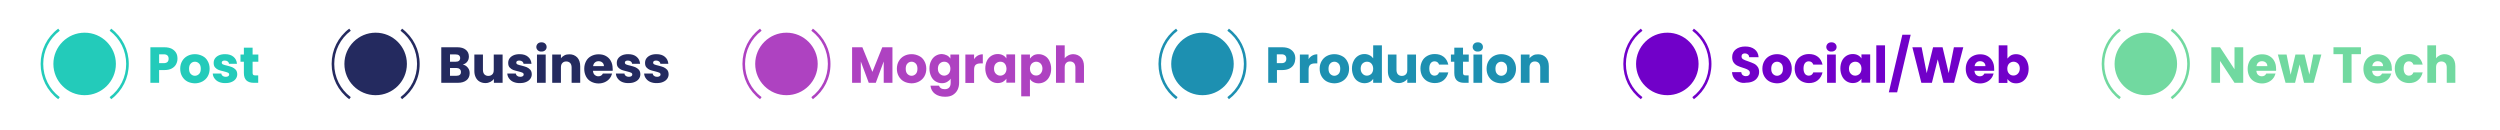 <svg xmlns="http://www.w3.org/2000/svg" xmlns:xlink="http://www.w3.org/1999/xlink" id="Layer_1" x="0px" y="0px" viewBox="0 0 1920 100" style="enable-background:new 0 0 1920 100;" xml:space="preserve">
<style type="text/css">
	.st0{fill:#23CBBA;}
	.st1{fill:#242A5F;}
	.st2{fill:#AE42C1;}
	.st3{fill:#1D90B1;}
	.st4{fill:#7100C9;}
	.st5{fill:#71D9A0;}
</style>
<circle class="st0" cx="65" cy="49.1" r="24"></circle>
<g>
	<path class="st0" d="M44.7,76.2c-8.6-6.5-13.5-16.3-13.5-27.1c0-10.8,4.9-20.6,13.5-27.1l1.2,1.6C37.8,29.7,33.2,39,33.2,49.1   c0,10.1,4.6,19.4,12.7,25.5L44.7,76.2z"></path>
	<path class="st0" d="M85.4,76.2l-1.2-1.6c8.1-6.1,12.7-15.4,12.7-25.5c0-10.1-4.6-19.4-12.7-25.5l1.2-1.6   c8.6,6.5,13.5,16.3,13.5,27.1C98.9,59.9,94,69.7,85.4,76.2z"></path>
</g>
<g>
	<path class="st0" d="M135.2,49.4c-0.7,1.3-1.8,2.4-3.3,3.2c-1.5,0.8-3.4,1.2-5.6,1.2h-4.1v9.8h-6.7V36.3h10.8c2.2,0,4,0.4,5.5,1.1   c1.5,0.8,2.6,1.8,3.4,3.1c0.8,1.3,1.1,2.8,1.1,4.6C136.3,46.7,135.9,48.1,135.2,49.4z M128.6,47.6c0.6-0.6,0.9-1.4,0.9-2.5   c0-1.1-0.3-1.9-0.9-2.5c-0.6-0.6-1.6-0.9-2.8-0.9h-3.6v6.8h3.6C127,48.5,127.9,48.2,128.6,47.6z"></path>
	<path class="st0" d="M143.9,62.6c-1.7-0.9-3-2.2-4-3.9c-1-1.7-1.5-3.7-1.5-5.9c0-2.2,0.5-4.2,1.5-5.9c1-1.7,2.3-3,4-3.9   c1.7-0.9,3.6-1.4,5.8-1.4c2.1,0,4,0.5,5.8,1.4s3.1,2.2,4,3.9c1,1.7,1.5,3.7,1.5,5.9c0,2.2-0.5,4.2-1.5,5.9c-1,1.7-2.4,3-4.1,3.9   c-1.7,0.9-3.7,1.4-5.8,1.4C147.5,63.9,145.6,63.5,143.9,62.6z M152.9,56.8c0.9-0.9,1.3-2.3,1.3-4s-0.4-3.1-1.3-4   c-0.9-0.9-1.9-1.4-3.2-1.4c-1.3,0-2.4,0.5-3.2,1.4c-0.9,0.9-1.3,2.3-1.3,4c0,1.7,0.4,3.1,1.3,4s1.9,1.4,3.2,1.4   C150.9,58.2,152,57.7,152.9,56.8z"></path>
	<path class="st0" d="M168.3,63c-1.5-0.6-2.6-1.5-3.5-2.7s-1.3-2.4-1.4-3.8h6.6c0.1,0.8,0.4,1.4,1.1,1.8c0.6,0.5,1.4,0.7,2.3,0.7   c0.8,0,1.5-0.2,1.9-0.5c0.5-0.3,0.7-0.7,0.7-1.3c0-0.6-0.3-1.1-1-1.4c-0.6-0.3-1.7-0.6-3.2-1c-1.6-0.4-2.9-0.7-3.9-1.1   c-1-0.4-1.9-1-2.7-1.9c-0.8-0.9-1.1-2-1.1-3.5c0-1.2,0.3-2.4,1-3.4c0.7-1,1.7-1.8,3-2.4c1.3-0.6,2.9-0.9,4.8-0.9   c2.7,0,4.9,0.7,6.4,2c1.6,1.3,2.5,3.1,2.7,5.4h-6.1c-0.1-0.8-0.4-1.3-1-1.8c-0.6-0.4-1.3-0.7-2.2-0.7c-0.8,0-1.4,0.1-1.8,0.4   c-0.4,0.3-0.6,0.7-0.6,1.2c0,0.6,0.3,1.1,1,1.4c0.7,0.3,1.7,0.6,3.1,0.9c1.6,0.4,2.9,0.8,3.9,1.2c1,0.4,1.9,1.1,2.7,1.9   c0.8,0.9,1.2,2.1,1.2,3.6c0,1.3-0.4,2.4-1.1,3.4c-0.7,1-1.7,1.8-3.1,2.4c-1.3,0.6-2.9,0.9-4.6,0.9C171.5,63.9,169.8,63.6,168.3,63z   "></path>
	<path class="st0" d="M198.3,58v5.6h-3.4c-2.4,0-4.3-0.6-5.6-1.8c-1.3-1.2-2-3.1-2-5.8v-8.6h-2.6v-5.5h2.6v-5.3h6.7v5.3h4.4v5.5   h-4.4v8.7c0,0.6,0.2,1.1,0.5,1.4s0.8,0.4,1.6,0.4H198.3z"></path>
</g>
<circle class="st1" cx="288.5" cy="49.1" r="24"></circle>
<g>
	<g>
		<path class="st1" d="M268.2,76.2c-8.6-6.5-13.5-16.3-13.5-27.1c0-10.8,4.9-20.6,13.5-27.1l1.2,1.6c-8.1,6.1-12.7,15.4-12.7,25.5    c0,10.1,4.6,19.4,12.7,25.5L268.2,76.2z"></path>
		<path class="st1" d="M308.8,76.2l-1.2-1.6c8.1-6.1,12.7-15.4,12.7-25.5c0-10.1-4.6-19.4-12.7-25.5l1.2-1.6    c8.6,6.5,13.5,16.3,13.5,27.1C322.4,59.9,317.4,69.7,308.8,76.2z"></path>
	</g>
</g>
<g>
	<g>
		<path class="st1" d="M359.3,52c1,1.2,1.4,2.6,1.4,4.2c0,2.3-0.8,4.1-2.4,5.4c-1.6,1.3-3.8,2-6.7,2h-12.7V36.3h12.3    c2.8,0,4.9,0.6,6.5,1.9c1.6,1.3,2.4,3,2.4,5.2c0,1.6-0.4,2.9-1.3,4c-0.8,1.1-2,1.8-3.4,2.2C357,49.9,358.3,50.7,359.3,52z     M345.6,47.4h4.4c1.1,0,1.9-0.2,2.5-0.7c0.6-0.5,0.9-1.2,0.9-2.1s-0.3-1.6-0.9-2.1c-0.6-0.5-1.4-0.7-2.5-0.7h-4.4V47.4z     M353.1,57.5c0.6-0.5,0.9-1.2,0.9-2.2c0-1-0.3-1.7-1-2.3c-0.6-0.5-1.5-0.8-2.6-0.8h-4.8v6h4.9C351.6,58.2,352.4,58,353.1,57.5z"></path>
		<path class="st1" d="M386,41.9v21.7h-6.7v-3c-0.7,1-1.6,1.7-2.7,2.3c-1.2,0.6-2.4,0.9-3.8,0.9c-1.7,0-3.1-0.4-4.4-1.1    c-1.3-0.7-2.3-1.8-3-3.2s-1.1-3-1.1-4.9V41.9h6.6v11.8c0,1.5,0.4,2.6,1.1,3.4c0.8,0.8,1.8,1.2,3,1.2c1.3,0,2.3-0.4,3.1-1.2    c0.8-0.8,1.1-1.9,1.1-3.4V41.9H386z"></path>
		<path class="st1" d="M394.5,63c-1.5-0.6-2.6-1.5-3.5-2.7s-1.3-2.4-1.4-3.8h6.6c0.1,0.8,0.4,1.4,1.1,1.8c0.6,0.5,1.4,0.7,2.3,0.7    c0.8,0,1.5-0.2,1.9-0.5c0.5-0.3,0.7-0.7,0.7-1.3c0-0.6-0.3-1.1-1-1.4c-0.6-0.3-1.7-0.6-3.2-1c-1.6-0.4-2.9-0.7-3.9-1.1    c-1-0.4-1.9-1-2.7-1.9c-0.8-0.9-1.1-2-1.1-3.5c0-1.2,0.3-2.4,1-3.4c0.7-1,1.7-1.8,3-2.4c1.3-0.6,2.9-0.9,4.8-0.9    c2.7,0,4.9,0.7,6.4,2c1.6,1.3,2.5,3.1,2.7,5.4h-6.1c-0.1-0.8-0.4-1.3-1-1.8c-0.6-0.4-1.3-0.7-2.2-0.7c-0.8,0-1.4,0.1-1.8,0.4    c-0.4,0.3-0.6,0.7-0.6,1.2c0,0.6,0.3,1.1,1,1.4c0.7,0.3,1.7,0.6,3.1,0.9c1.6,0.4,2.9,0.8,3.9,1.2c1,0.4,1.9,1.1,2.7,1.9    c0.8,0.9,1.2,2.1,1.2,3.6c0,1.3-0.4,2.4-1.1,3.4c-0.7,1-1.7,1.8-3.1,2.4c-1.3,0.6-2.9,0.9-4.6,0.9C397.7,63.9,396,63.6,394.5,63z"></path>
		<path class="st1" d="M413,38.6c-0.7-0.7-1.1-1.5-1.1-2.5c0-1,0.4-1.9,1.1-2.6c0.7-0.7,1.7-1,2.9-1c1.1,0,2.1,0.3,2.8,1    c0.7,0.7,1.1,1.5,1.1,2.6c0,1-0.4,1.9-1.1,2.5c-0.7,0.7-1.7,1-2.8,1C414.7,39.7,413.7,39.3,413,38.6z M419.1,41.9v21.7h-6.7V41.9    H419.1z"></path>
		<path class="st1" d="M443.3,44.1c1.5,1.6,2.3,3.9,2.3,6.8v12.7h-6.6V51.8c0-1.5-0.4-2.6-1.1-3.4c-0.8-0.8-1.8-1.2-3-1.2    c-1.3,0-2.3,0.4-3,1.2c-0.8,0.8-1.1,1.9-1.1,3.4v11.8h-6.7V41.9h6.7v2.9c0.7-1,1.6-1.7,2.7-2.3c1.1-0.6,2.4-0.8,3.9-0.8    C439.7,41.7,441.7,42.5,443.3,44.1z"></path>
		<path class="st1" d="M470.5,54.4h-15.1c0.1,1.3,0.5,2.4,1.3,3.1c0.8,0.7,1.7,1.1,2.8,1.1c1.7,0,2.8-0.7,3.5-2.1h7.1    c-0.4,1.4-1,2.7-2,3.9c-0.9,1.1-2.1,2-3.6,2.7c-1.4,0.6-3,1-4.8,1c-2.1,0-4-0.5-5.7-1.4c-1.7-0.9-3-2.2-3.9-3.9    c-0.9-1.7-1.4-3.7-1.4-5.9c0-2.3,0.5-4.2,1.4-5.9c0.9-1.7,2.2-3,3.9-3.9c1.7-0.9,3.6-1.4,5.7-1.4c2.1,0,4,0.4,5.6,1.3    c1.6,0.9,2.9,2.1,3.8,3.8c0.9,1.6,1.4,3.5,1.4,5.7C470.6,53,470.6,53.7,470.5,54.4z M463.8,50.7c0-1.1-0.4-2-1.2-2.7    c-0.8-0.7-1.8-1-2.9-1c-1.1,0-2.1,0.3-2.8,1c-0.8,0.6-1.2,1.6-1.4,2.8H463.8z"></path>
		<path class="st1" d="M477.9,63c-1.5-0.6-2.6-1.5-3.5-2.7s-1.3-2.4-1.4-3.8h6.6c0.1,0.8,0.4,1.4,1.1,1.8c0.6,0.5,1.4,0.7,2.3,0.7    c0.8,0,1.5-0.2,1.9-0.5c0.5-0.3,0.7-0.7,0.7-1.3c0-0.6-0.3-1.1-1-1.4c-0.6-0.3-1.7-0.6-3.2-1c-1.6-0.4-2.9-0.7-3.9-1.1    c-1-0.4-1.9-1-2.7-1.9c-0.8-0.9-1.1-2-1.1-3.5c0-1.2,0.3-2.4,1-3.4c0.7-1,1.7-1.8,3-2.4c1.3-0.6,2.9-0.9,4.8-0.9    c2.7,0,4.9,0.7,6.4,2c1.6,1.3,2.5,3.1,2.7,5.4h-6.1c-0.1-0.8-0.4-1.3-1-1.8c-0.6-0.4-1.3-0.7-2.2-0.7c-0.8,0-1.4,0.1-1.8,0.4    c-0.4,0.3-0.6,0.7-0.6,1.2c0,0.6,0.3,1.1,1,1.4c0.7,0.3,1.7,0.6,3.1,0.9c1.6,0.4,2.9,0.8,3.9,1.2c1,0.4,1.9,1.1,2.7,1.9    c0.8,0.9,1.2,2.1,1.2,3.6c0,1.3-0.4,2.4-1.1,3.4c-0.7,1-1.7,1.8-3.1,2.4c-1.3,0.6-2.9,0.9-4.6,0.9C481.1,63.9,479.4,63.6,477.9,63    z"></path>
		<path class="st1" d="M499.6,63c-1.5-0.6-2.6-1.5-3.5-2.7s-1.3-2.4-1.4-3.8h6.6c0.1,0.8,0.4,1.4,1.1,1.8c0.6,0.5,1.4,0.7,2.3,0.7    c0.8,0,1.5-0.2,1.9-0.5c0.5-0.3,0.7-0.7,0.7-1.3c0-0.6-0.3-1.1-1-1.4c-0.6-0.3-1.7-0.6-3.2-1c-1.6-0.4-2.9-0.7-3.9-1.1    c-1-0.4-1.9-1-2.7-1.9c-0.8-0.9-1.1-2-1.1-3.5c0-1.2,0.3-2.4,1-3.4c0.7-1,1.7-1.8,3-2.4c1.3-0.6,2.9-0.9,4.8-0.9    c2.7,0,4.9,0.7,6.4,2c1.6,1.3,2.5,3.1,2.7,5.4h-6.1c-0.1-0.8-0.4-1.3-1-1.8c-0.6-0.4-1.3-0.7-2.2-0.7c-0.8,0-1.4,0.1-1.8,0.4    c-0.4,0.3-0.6,0.7-0.6,1.2c0,0.6,0.3,1.1,1,1.4c0.7,0.3,1.7,0.6,3.1,0.9c1.6,0.4,2.9,0.8,3.9,1.2c1,0.4,1.9,1.1,2.7,1.9    c0.8,0.9,1.2,2.1,1.2,3.6c0,1.3-0.4,2.4-1.1,3.4c-0.7,1-1.7,1.8-3.1,2.4c-1.3,0.6-2.9,0.9-4.6,0.9C502.8,63.9,501.1,63.6,499.6,63    z"></path>
	</g>
</g>
<circle class="st2" cx="604" cy="49.1" r="24"></circle>
<g>
	<g>
		<path class="st2" d="M583.7,76.2c-8.6-6.5-13.5-16.3-13.5-27.1c0-10.8,4.9-20.6,13.5-27.1l1.2,1.6c-8.1,6.1-12.7,15.4-12.7,25.5    c0,10.1,4.6,19.4,12.7,25.5L583.7,76.2z"></path>
		<path class="st2" d="M624.3,76.2l-1.2-1.6c8.1-6.1,12.7-15.4,12.7-25.5c0-10.1-4.6-19.4-12.7-25.5l1.2-1.6    c8.6,6.5,13.5,16.3,13.5,27.1C637.9,59.9,632.9,69.7,624.3,76.2z"></path>
	</g>
</g>
<g>
	<g>
		<path class="st2" d="M685.4,36.3v27.3h-6.7V47.2l-6.1,16.4h-5.4l-6.1-16.4v16.4h-6.7V36.3h7.9l7.7,18.9l7.6-18.9H685.4z"></path>
		<path class="st2" d="M694.3,62.6c-1.7-0.9-3-2.2-4-3.9c-1-1.7-1.5-3.7-1.5-5.9c0-2.2,0.5-4.2,1.5-5.9c1-1.7,2.3-3,4-3.9    c1.7-0.9,3.6-1.4,5.8-1.4c2.1,0,4,0.5,5.8,1.4s3.1,2.2,4,3.9c1,1.7,1.5,3.7,1.5,5.9c0,2.2-0.5,4.2-1.5,5.9c-1,1.7-2.4,3-4.1,3.9    c-1.7,0.9-3.7,1.4-5.8,1.4C697.9,63.9,696,63.5,694.3,62.6z M703.3,56.8c0.9-0.9,1.3-2.3,1.3-4s-0.4-3.1-1.3-4    c-0.9-0.9-1.9-1.4-3.2-1.4c-1.3,0-2.4,0.5-3.2,1.4c-0.9,0.9-1.3,2.3-1.3,4c0,1.7,0.4,3.1,1.3,4s1.9,1.4,3.2,1.4    C701.3,58.2,702.4,57.7,703.3,56.8z"></path>
		<path class="st2" d="M727.2,42.5c1.2,0.6,2,1.4,2.7,2.5v-3.1h6.7v21.7c0,2-0.4,3.8-1.2,5.4c-0.8,1.6-2,2.9-3.6,3.9    c-1.6,1-3.6,1.4-6,1.4c-3.2,0-5.8-0.8-7.8-2.3c-2-1.5-3.1-3.6-3.4-6.2h6.6c0.2,0.8,0.7,1.5,1.5,2c0.8,0.5,1.7,0.7,2.9,0.7    c1.4,0,2.5-0.4,3.3-1.2s1.2-2.1,1.2-3.8v-3.1c-0.6,1-1.5,1.8-2.7,2.5s-2.5,1-4,1c-1.8,0-3.4-0.5-4.9-1.4c-1.5-0.9-2.6-2.2-3.4-3.9    c-0.8-1.7-1.3-3.7-1.3-5.9c0-2.2,0.4-4.2,1.3-5.9c0.8-1.7,2-3,3.4-3.9c1.5-0.9,3.1-1.4,4.9-1.4C724.7,41.6,726,41.9,727.2,42.5z     M728.5,48.8c-0.9-1-2-1.4-3.4-1.4s-2.4,0.5-3.4,1.4c-0.9,0.9-1.4,2.3-1.4,3.9c0,1.7,0.5,3,1.4,3.9s2,1.5,3.4,1.5s2.4-0.5,3.4-1.4    c0.9-1,1.4-2.3,1.4-3.9C729.9,51.1,729.4,49.8,728.5,48.8z"></path>
		<path class="st2" d="M750.9,42.7c1.2-0.7,2.5-1,3.9-1v7H753c-1.7,0-2.9,0.4-3.7,1.1s-1.2,2-1.2,3.8v10.1h-6.7V41.9h6.7v3.6    C748.8,44.3,749.7,43.4,750.9,42.7z"></path>
		<path class="st2" d="M757.9,46.8c0.8-1.7,2-3,3.4-3.9c1.5-0.9,3.1-1.4,4.9-1.4c1.5,0,2.9,0.3,4,0.9c1.2,0.6,2,1.4,2.7,2.5v-3.1    h6.7v21.7h-6.7v-3.1c-0.6,1-1.6,1.8-2.7,2.5c-1.2,0.6-2.5,0.9-4,0.9c-1.8,0-3.4-0.5-4.8-1.4c-1.5-0.9-2.6-2.2-3.4-3.9    c-0.8-1.7-1.3-3.7-1.3-5.9C756.7,50.5,757.1,48.5,757.9,46.8z M771.6,48.8c-0.9-1-2-1.4-3.4-1.4s-2.4,0.5-3.4,1.4    c-0.9,0.9-1.4,2.3-1.4,3.9c0,1.7,0.5,3,1.4,3.9s2,1.5,3.4,1.5s2.4-0.5,3.4-1.4c0.9-1,1.4-2.3,1.4-3.9    C772.9,51.1,772.5,49.8,771.6,48.8z"></path>
		<path class="st2" d="M793.7,42.5c1.1-0.6,2.5-0.9,4-0.9c1.8,0,3.4,0.5,4.9,1.4c1.5,0.9,2.6,2.2,3.4,3.9c0.8,1.7,1.3,3.6,1.3,5.9    c0,2.2-0.4,4.2-1.3,5.9c-0.8,1.7-2,3-3.4,3.9c-1.5,0.9-3.1,1.4-4.9,1.4c-1.5,0-2.8-0.3-4-0.9c-1.2-0.6-2.1-1.4-2.7-2.4V74h-6.7    V41.9h6.7V45C791.7,44,792.6,43.2,793.7,42.5z M799.2,48.8c-0.9-0.9-2.1-1.4-3.4-1.4c-1.3,0-2.4,0.5-3.4,1.4    c-0.9,1-1.4,2.3-1.4,3.9c0,1.7,0.5,3,1.4,3.9c0.9,1,2,1.4,3.4,1.4s2.5-0.5,3.4-1.5s1.4-2.3,1.4-3.9    C800.6,51.1,800.1,49.8,799.2,48.8z"></path>
		<path class="st2" d="M830.2,44.1c1.5,1.6,2.3,3.9,2.3,6.8v12.7h-6.6V51.8c0-1.5-0.4-2.6-1.1-3.4c-0.8-0.8-1.8-1.2-3-1.2    c-1.3,0-2.3,0.4-3,1.2c-0.8,0.8-1.1,1.9-1.1,3.4v11.8h-6.7V34.8h6.7v10c0.7-1,1.6-1.7,2.8-2.3c1.2-0.6,2.5-0.9,3.9-0.9    C826.7,41.7,828.6,42.5,830.2,44.1z"></path>
	</g>
</g>
<circle class="st3" cx="923.5" cy="49.1" r="24"></circle>
<g>
	<path class="st3" d="M903.2,76.2c-8.6-6.5-13.5-16.3-13.5-27.1c0-10.8,4.9-20.6,13.5-27.1l1.2,1.6c-8.1,6.1-12.7,15.4-12.7,25.5   c0,10.1,4.6,19.4,12.7,25.5L903.2,76.2z"></path>
	<path class="st3" d="M943.8,76.2l-1.2-1.6c8.1-6.1,12.7-15.4,12.7-25.5c0-10.1-4.6-19.4-12.7-25.5l1.2-1.6   c8.6,6.5,13.5,16.3,13.5,27.1C957.4,59.9,952.4,69.7,943.8,76.2z"></path>
</g>
<g>
	<path class="st3" d="M993.7,49.4c-0.7,1.3-1.8,2.4-3.3,3.2s-3.4,1.2-5.6,1.2h-4.1v9.8h-6.7V36.3h10.8c2.2,0,4,0.4,5.5,1.1   c1.5,0.8,2.6,1.8,3.4,3.1s1.1,2.8,1.1,4.6C994.7,46.7,994.4,48.1,993.7,49.4z M987,47.6c0.6-0.6,0.9-1.4,0.9-2.5   c0-1.1-0.3-1.9-0.9-2.5c-0.6-0.6-1.6-0.9-2.8-0.9h-3.6v6.8h3.6C985.5,48.5,986.4,48.2,987,47.6z"></path>
	<path class="st3" d="M1007.8,42.7c1.2-0.7,2.5-1,3.9-1v7h-1.8c-1.7,0-2.9,0.4-3.7,1.1s-1.2,2-1.2,3.8v10.1h-6.7V41.9h6.7v3.6   C1005.6,44.3,1006.6,43.4,1007.8,42.7z"></path>
	<path class="st3" d="M1019,62.6c-1.7-0.9-3-2.2-4-3.9c-1-1.7-1.5-3.7-1.5-5.9c0-2.2,0.5-4.2,1.5-5.9c1-1.7,2.3-3,4-3.9   s3.6-1.4,5.8-1.4c2.1,0,4,0.5,5.8,1.4s3.1,2.2,4,3.9c1,1.7,1.5,3.7,1.5,5.9c0,2.2-0.5,4.2-1.5,5.9c-1,1.7-2.4,3-4.1,3.9   c-1.7,0.9-3.7,1.4-5.8,1.4C1022.6,63.9,1020.7,63.5,1019,62.6z M1028,56.8c0.9-0.9,1.3-2.3,1.3-4s-0.4-3.1-1.3-4   c-0.9-0.9-1.9-1.4-3.2-1.4c-1.3,0-2.4,0.5-3.2,1.4c-0.9,0.9-1.3,2.3-1.3,4c0,1.7,0.4,3.1,1.3,4s1.9,1.4,3.2,1.4   C1026,58.2,1027.1,57.7,1028,56.8z"></path>
	<path class="st3" d="M1039.6,46.8c0.8-1.7,2-3,3.4-3.9s3.1-1.4,4.9-1.4c1.4,0,2.7,0.3,3.9,0.9c1.2,0.6,2.1,1.4,2.8,2.4V34.8h6.7   v28.8h-6.7v-3.1c-0.6,1-1.5,1.9-2.7,2.5c-1.2,0.6-2.5,0.9-4,0.9c-1.8,0-3.4-0.5-4.9-1.4s-2.6-2.2-3.4-3.9c-0.8-1.7-1.3-3.7-1.3-5.9   C1038.3,50.5,1038.7,48.5,1039.6,46.8z M1053.2,48.8c-0.9-1-2-1.4-3.4-1.4c-1.3,0-2.4,0.5-3.4,1.4c-0.9,0.9-1.4,2.3-1.4,3.9   c0,1.7,0.5,3,1.4,3.9c0.9,1,2,1.5,3.4,1.5c1.3,0,2.4-0.5,3.4-1.4c0.9-1,1.4-2.3,1.4-3.9C1054.6,51.1,1054.1,49.8,1053.2,48.8z"></path>
	<path class="st3" d="M1087.5,41.9v21.7h-6.7v-3c-0.7,1-1.6,1.7-2.7,2.3c-1.2,0.6-2.4,0.9-3.8,0.9c-1.7,0-3.1-0.4-4.4-1.1   c-1.3-0.7-2.3-1.8-3-3.2s-1-3-1-4.9V41.9h6.6v11.8c0,1.5,0.4,2.6,1.1,3.4c0.8,0.8,1.8,1.2,3,1.2c1.3,0,2.3-0.4,3.1-1.2   c0.8-0.8,1.1-1.9,1.1-3.4V41.9H1087.5z"></path>
	<path class="st3" d="M1092.3,46.8c0.9-1.7,2.2-3,3.9-3.9c1.6-0.9,3.5-1.4,5.7-1.4c2.7,0,5,0.7,6.8,2.1c1.8,1.4,3,3.4,3.6,6h-7.1   c-0.6-1.7-1.8-2.5-3.5-2.5c-1.2,0-2.2,0.5-2.9,1.4c-0.7,0.9-1.1,2.3-1.1,4.1c0,1.8,0.4,3.1,1.1,4.1c0.7,0.9,1.7,1.4,2.9,1.4   c1.7,0,2.9-0.8,3.5-2.5h7.1c-0.6,2.5-1.8,4.5-3.6,6c-1.8,1.5-4.1,2.2-6.8,2.2c-2.1,0-4-0.5-5.7-1.4c-1.6-0.9-2.9-2.2-3.9-3.9   c-0.9-1.7-1.4-3.7-1.4-5.9C1090.9,50.5,1091.4,48.5,1092.3,46.8z"></path>
	<path class="st3" d="M1127.9,58v5.6h-3.4c-2.4,0-4.3-0.6-5.6-1.8c-1.3-1.2-2-3.1-2-5.8v-8.6h-2.6v-5.5h2.6v-5.3h6.7v5.3h4.4v5.5   h-4.4v8.7c0,0.6,0.2,1.1,0.5,1.4s0.8,0.4,1.6,0.4H1127.9z"></path>
	<path class="st3" d="M1132.1,38.6c-0.7-0.7-1.1-1.5-1.1-2.5c0-1,0.4-1.9,1.1-2.6c0.7-0.7,1.7-1,2.9-1c1.1,0,2.1,0.3,2.8,1   c0.7,0.7,1.1,1.5,1.1,2.6c0,1-0.4,1.9-1.1,2.5c-0.7,0.7-1.7,1-2.8,1C1133.8,39.7,1132.8,39.3,1132.1,38.6z M1138.3,41.9v21.7h-6.7   V41.9H1138.3z"></path>
	<path class="st3" d="M1147.2,62.6c-1.7-0.9-3-2.2-4-3.9c-1-1.7-1.5-3.7-1.5-5.9c0-2.2,0.5-4.2,1.5-5.9c1-1.7,2.3-3,4-3.9   s3.6-1.4,5.8-1.4c2.1,0,4,0.5,5.8,1.4s3.1,2.2,4,3.9c1,1.7,1.5,3.7,1.5,5.9c0,2.2-0.5,4.2-1.5,5.9c-1,1.7-2.4,3-4.1,3.9   c-1.7,0.9-3.7,1.4-5.8,1.4C1150.8,63.9,1148.9,63.5,1147.2,62.6z M1156.2,56.8c0.9-0.9,1.3-2.3,1.3-4s-0.4-3.1-1.3-4   c-0.9-0.9-1.9-1.4-3.2-1.4c-1.3,0-2.4,0.5-3.2,1.4c-0.9,0.9-1.3,2.3-1.3,4c0,1.7,0.4,3.1,1.3,4s1.9,1.4,3.2,1.4   C1154.2,58.2,1155.3,57.7,1156.2,56.8z"></path>
	<path class="st3" d="M1187.2,44.1c1.5,1.6,2.3,3.9,2.3,6.8v12.7h-6.6V51.8c0-1.5-0.4-2.6-1.1-3.4c-0.8-0.8-1.8-1.2-3-1.2   c-1.3,0-2.3,0.4-3,1.2c-0.8,0.8-1.1,1.9-1.1,3.4v11.8h-6.7V41.9h6.7v2.9c0.7-1,1.6-1.7,2.7-2.3c1.1-0.6,2.4-0.8,3.9-0.8   C1183.6,41.7,1185.7,42.5,1187.2,44.1z"></path>
</g>
<circle class="st4" cx="1280.5" cy="49.1" r="24"></circle>
<g>
	<path class="st4" d="M1260.2,76.2c-8.6-6.5-13.5-16.3-13.5-27.1c0-10.8,4.9-20.6,13.5-27.1l1.2,1.6c-8.1,6.1-12.7,15.4-12.7,25.5   c0,10.1,4.6,19.4,12.7,25.5L1260.2,76.2z"></path>
	<path class="st4" d="M1300.9,76.2l-1.2-1.6c8.1-6.1,12.7-15.4,12.7-25.5c0-10.1-4.6-19.4-12.7-25.5l1.2-1.6   c8.6,6.5,13.5,16.3,13.5,27.1C1314.4,59.9,1309.5,69.7,1300.9,76.2z"></path>
</g>
<g>
	<path class="st4" d="M1335.5,62.9c-1.6-0.6-2.8-1.6-3.8-2.9c-0.9-1.3-1.4-2.8-1.5-4.6h7.1c0.1,1,0.5,1.8,1.1,2.3   c0.6,0.5,1.4,0.8,2.3,0.8c1,0,1.8-0.2,2.3-0.7c0.6-0.5,0.9-1.1,0.9-1.9c0-0.7-0.2-1.2-0.7-1.7c-0.5-0.4-1-0.8-1.7-1.1   s-1.6-0.6-2.8-1c-1.8-0.5-3.2-1.1-4.3-1.6c-1.1-0.5-2.1-1.3-2.9-2.4c-0.8-1.1-1.2-2.5-1.2-4.2c0-2.5,0.9-4.5,2.8-6   c1.8-1.4,4.2-2.2,7.2-2.2c3,0,5.4,0.7,7.3,2.2c1.8,1.4,2.8,3.4,3,6h-7.2c-0.1-0.9-0.4-1.6-1-2.1c-0.6-0.5-1.4-0.8-2.3-0.8   c-0.8,0-1.5,0.2-1.9,0.6c-0.5,0.4-0.7,1-0.7,1.8c0,0.9,0.4,1.6,1.2,2.1c0.8,0.5,2.1,1,3.9,1.6c1.8,0.6,3.2,1.2,4.3,1.7   c1.1,0.5,2.1,1.3,2.9,2.4c0.8,1,1.2,2.4,1.2,4c0,1.6-0.4,3-1.2,4.2c-0.8,1.3-1.9,2.3-3.4,3s-3.3,1.1-5.3,1.1   C1338.9,63.9,1337.1,63.6,1335.5,62.9z"></path>
	<path class="st4" d="M1359,62.6c-1.7-0.9-3-2.2-4-3.9c-1-1.7-1.5-3.7-1.5-5.9c0-2.2,0.5-4.2,1.5-5.9c1-1.7,2.3-3,4-3.9   s3.6-1.4,5.8-1.4c2.1,0,4,0.5,5.8,1.4s3.1,2.2,4,3.9c1,1.7,1.5,3.7,1.5,5.9c0,2.2-0.5,4.2-1.5,5.9c-1,1.7-2.4,3-4.1,3.9   c-1.7,0.9-3.7,1.4-5.8,1.4C1362.6,63.9,1360.7,63.5,1359,62.6z M1368,56.8c0.9-0.9,1.3-2.3,1.3-4s-0.4-3.1-1.3-4   c-0.9-0.9-1.9-1.4-3.2-1.4c-1.3,0-2.4,0.5-3.2,1.4c-0.9,0.9-1.3,2.3-1.3,4c0,1.7,0.4,3.1,1.3,4s1.9,1.4,3.2,1.4   C1366,58.2,1367.1,57.7,1368,56.8z"></path>
	<path class="st4" d="M1379.7,46.8c0.9-1.7,2.2-3,3.9-3.9c1.6-0.9,3.5-1.4,5.7-1.4c2.7,0,5,0.7,6.8,2.1c1.8,1.4,3,3.4,3.6,6h-7.1   c-0.6-1.7-1.8-2.5-3.5-2.5c-1.2,0-2.2,0.5-2.9,1.4c-0.7,0.9-1.1,2.3-1.1,4.1c0,1.8,0.4,3.1,1.1,4.1c0.7,0.9,1.7,1.4,2.9,1.4   c1.7,0,2.9-0.8,3.5-2.5h7.1c-0.6,2.5-1.8,4.5-3.6,6c-1.8,1.5-4.1,2.2-6.8,2.2c-2.1,0-4-0.5-5.7-1.4c-1.6-0.9-2.9-2.2-3.9-3.9   c-0.9-1.7-1.4-3.7-1.4-5.9C1378.3,50.5,1378.8,48.5,1379.7,46.8z"></path>
	<path class="st4" d="M1403.7,38.6c-0.7-0.7-1.1-1.5-1.1-2.5c0-1,0.4-1.9,1.1-2.6c0.7-0.7,1.7-1,2.9-1c1.1,0,2.1,0.3,2.8,1   c0.7,0.7,1.1,1.5,1.1,2.6c0,1-0.4,1.9-1.1,2.5c-0.7,0.7-1.7,1-2.8,1C1405.4,39.7,1404.4,39.3,1403.7,38.6z M1409.9,41.9v21.7h-6.7   V41.9H1409.9z"></path>
	<path class="st4" d="M1414.6,46.8c0.8-1.7,2-3,3.4-3.9s3.1-1.4,4.9-1.4c1.5,0,2.9,0.3,4,0.9c1.2,0.6,2,1.4,2.7,2.5v-3.1h6.7v21.7   h-6.7v-3.1c-0.6,1-1.5,1.8-2.7,2.5c-1.2,0.6-2.5,0.9-4,0.9c-1.8,0-3.4-0.5-4.8-1.4s-2.6-2.2-3.4-3.9c-0.8-1.7-1.3-3.7-1.3-5.9   C1413.4,50.5,1413.8,48.5,1414.6,46.8z M1428.2,48.8c-0.9-1-2-1.4-3.4-1.4c-1.3,0-2.4,0.5-3.4,1.4c-0.9,0.9-1.4,2.3-1.4,3.9   c0,1.7,0.5,3,1.4,3.9c0.9,1,2,1.5,3.4,1.5c1.3,0,2.4-0.5,3.4-1.4c0.9-1,1.4-2.3,1.4-3.9C1429.6,51.1,1429.2,49.8,1428.2,48.8z"></path>
	<path class="st4" d="M1447.7,34.8v28.8h-6.7V34.8H1447.7z"></path>
	<path class="st4" d="M1467.4,26.7L1457,70.9h-6.4l10.4-44.2H1467.4z"></path>
	<path class="st4" d="M1507.8,36.3l-7.1,27.3h-8.1l-4.4-18l-4.5,18h-8.1l-6.9-27.3h7.1l3.9,19.9l4.9-19.9h7.3l4.7,19.9l4-19.9   H1507.8z"></path>
	<path class="st4" d="M1531.5,54.4h-15.1c0.1,1.3,0.5,2.4,1.3,3.1c0.8,0.7,1.7,1.1,2.8,1.1c1.7,0,2.8-0.7,3.5-2.1h7.1   c-0.4,1.4-1,2.7-2,3.9c-0.9,1.1-2.1,2-3.6,2.7c-1.4,0.6-3,1-4.8,1c-2.1,0-4-0.5-5.7-1.4c-1.7-0.9-3-2.2-3.9-3.9   c-0.9-1.7-1.4-3.7-1.4-5.9c0-2.3,0.5-4.2,1.4-5.9c0.9-1.7,2.2-3,3.9-3.9c1.7-0.9,3.6-1.4,5.7-1.4c2.1,0,4,0.4,5.6,1.3   c1.6,0.9,2.9,2.1,3.8,3.8c0.9,1.6,1.4,3.5,1.4,5.7C1531.6,53,1531.5,53.7,1531.5,54.4z M1524.8,50.7c0-1.1-0.4-2-1.2-2.7   c-0.8-0.7-1.8-1-2.9-1c-1.1,0-2.1,0.3-2.8,1c-0.8,0.6-1.2,1.6-1.4,2.8H1524.8z"></path>
	<path class="st4" d="M1544.4,42.5c1.2-0.6,2.5-0.9,4-0.9c1.8,0,3.4,0.5,4.9,1.4s2.6,2.2,3.4,3.9c0.8,1.7,1.3,3.6,1.3,5.9   c0,2.2-0.4,4.2-1.3,5.9c-0.8,1.7-2,3-3.4,3.9s-3.1,1.4-4.9,1.4c-1.5,0-2.9-0.3-4-0.9c-1.1-0.6-2-1.4-2.7-2.4v3h-6.7V34.8h6.7V45   C1542.4,44,1543.3,43.2,1544.4,42.5z M1549.8,48.8c-0.9-0.9-2.1-1.4-3.4-1.4c-1.3,0-2.4,0.5-3.4,1.4c-0.9,1-1.4,2.3-1.4,3.9   c0,1.7,0.5,3,1.4,3.9c0.9,1,2,1.4,3.4,1.4c1.3,0,2.5-0.5,3.4-1.5s1.4-2.3,1.4-3.9C1551.2,51.1,1550.8,49.8,1549.8,48.8z"></path>
</g>
<circle class="st5" cx="1648" cy="49.1" r="24"></circle>
<g>
	<path class="st5" d="M1627.6,76.2c-8.6-6.5-13.5-16.3-13.5-27.1c0-10.8,4.9-20.6,13.5-27.1l1.2,1.6c-8.1,6.1-12.7,15.4-12.7,25.5   c0,10.1,4.6,19.4,12.7,25.5L1627.6,76.2z"></path>
	<path class="st5" d="M1668.3,76.2l-1.2-1.6c8.1-6.1,12.7-15.4,12.7-25.5c0-10.1-4.6-19.4-12.7-25.5l1.2-1.6   c8.6,6.5,13.5,16.3,13.5,27.1C1681.8,59.9,1676.9,69.7,1668.3,76.2z"></path>
</g>
<g>
	<path class="st5" d="M1722.8,63.6h-6.7L1705,46.8v16.8h-6.7V36.3h6.7l11.1,16.9V36.3h6.7V63.6z"></path>
	<path class="st5" d="M1748,54.4h-15.1c0.1,1.3,0.5,2.4,1.3,3.1c0.8,0.7,1.7,1.1,2.8,1.1c1.7,0,2.8-0.7,3.5-2.1h7.1   c-0.4,1.4-1,2.7-2,3.9c-0.9,1.1-2.1,2-3.6,2.7c-1.4,0.6-3,1-4.8,1c-2.1,0-4-0.5-5.7-1.4c-1.7-0.9-3-2.2-3.9-3.9   c-0.9-1.7-1.4-3.7-1.4-5.9c0-2.3,0.5-4.2,1.4-5.9c0.9-1.7,2.2-3,3.9-3.9c1.7-0.9,3.6-1.4,5.7-1.4c2.1,0,4,0.4,5.6,1.3   c1.6,0.9,2.9,2.1,3.8,3.8c0.9,1.6,1.4,3.5,1.4,5.7C1748.1,53,1748.1,53.7,1748,54.4z M1741.3,50.7c0-1.1-0.4-2-1.2-2.7   c-0.8-0.7-1.8-1-2.9-1c-1.1,0-2.1,0.3-2.8,1c-0.8,0.6-1.2,1.6-1.4,2.8H1741.3z"></path>
	<path class="st5" d="M1782.8,41.9l-5.9,21.7h-7.4l-3.4-14.1l-3.5,14.1h-7.3l-5.9-21.7h6.7l3.1,15.5l3.7-15.5h7l3.7,15.4l3-15.4   H1782.8z"></path>
	<path class="st5" d="M1813.2,36.3v5.3h-7.2v22h-6.7v-22h-7.2v-5.3H1813.2z"></path>
	<path class="st5" d="M1836.9,54.4h-15.1c0.1,1.3,0.5,2.4,1.3,3.1c0.8,0.7,1.7,1.1,2.8,1.1c1.7,0,2.8-0.7,3.5-2.1h7.1   c-0.4,1.4-1,2.7-2,3.9c-0.9,1.1-2.1,2-3.6,2.7c-1.4,0.6-3,1-4.8,1c-2.1,0-4-0.5-5.7-1.4c-1.7-0.9-3-2.2-3.9-3.9   c-0.9-1.7-1.4-3.7-1.4-5.9c0-2.3,0.5-4.2,1.4-5.9c0.9-1.7,2.2-3,3.9-3.9c1.7-0.9,3.6-1.4,5.7-1.4c2.1,0,4,0.4,5.6,1.3   c1.6,0.9,2.9,2.1,3.8,3.8c0.9,1.6,1.4,3.5,1.4,5.7C1837,53,1837,53.7,1836.9,54.4z M1830.2,50.7c0-1.1-0.4-2-1.2-2.7   c-0.8-0.7-1.8-1-2.9-1c-1.1,0-2.1,0.3-2.8,1c-0.8,0.6-1.2,1.6-1.4,2.8H1830.2z"></path>
	<path class="st5" d="M1840.6,46.8c0.9-1.7,2.2-3,3.9-3.9c1.6-0.9,3.5-1.4,5.7-1.4c2.7,0,5,0.7,6.8,2.1c1.8,1.4,3,3.4,3.6,6h-7.1   c-0.6-1.7-1.8-2.5-3.5-2.5c-1.2,0-2.2,0.5-2.9,1.4c-0.7,0.9-1.1,2.3-1.1,4.1c0,1.8,0.4,3.1,1.1,4.1c0.7,0.9,1.7,1.4,2.9,1.4   c1.7,0,2.9-0.8,3.5-2.5h7.1c-0.6,2.5-1.8,4.5-3.6,6c-1.8,1.5-4.1,2.2-6.8,2.2c-2.1,0-4-0.5-5.7-1.4c-1.6-0.9-2.9-2.2-3.9-3.9   c-0.9-1.7-1.4-3.7-1.4-5.9C1839.2,50.5,1839.6,48.5,1840.6,46.8z"></path>
	<path class="st5" d="M1883.4,44.1c1.5,1.6,2.3,3.9,2.3,6.8v12.7h-6.6V51.8c0-1.5-0.4-2.6-1.1-3.4c-0.8-0.8-1.8-1.2-3-1.2   c-1.3,0-2.3,0.4-3,1.2c-0.8,0.8-1.1,1.9-1.1,3.4v11.8h-6.7V34.8h6.7v10c0.7-1,1.6-1.7,2.8-2.3c1.2-0.6,2.5-0.9,3.9-0.9   C1879.9,41.7,1881.9,42.5,1883.4,44.1z"></path>
</g>
</svg>